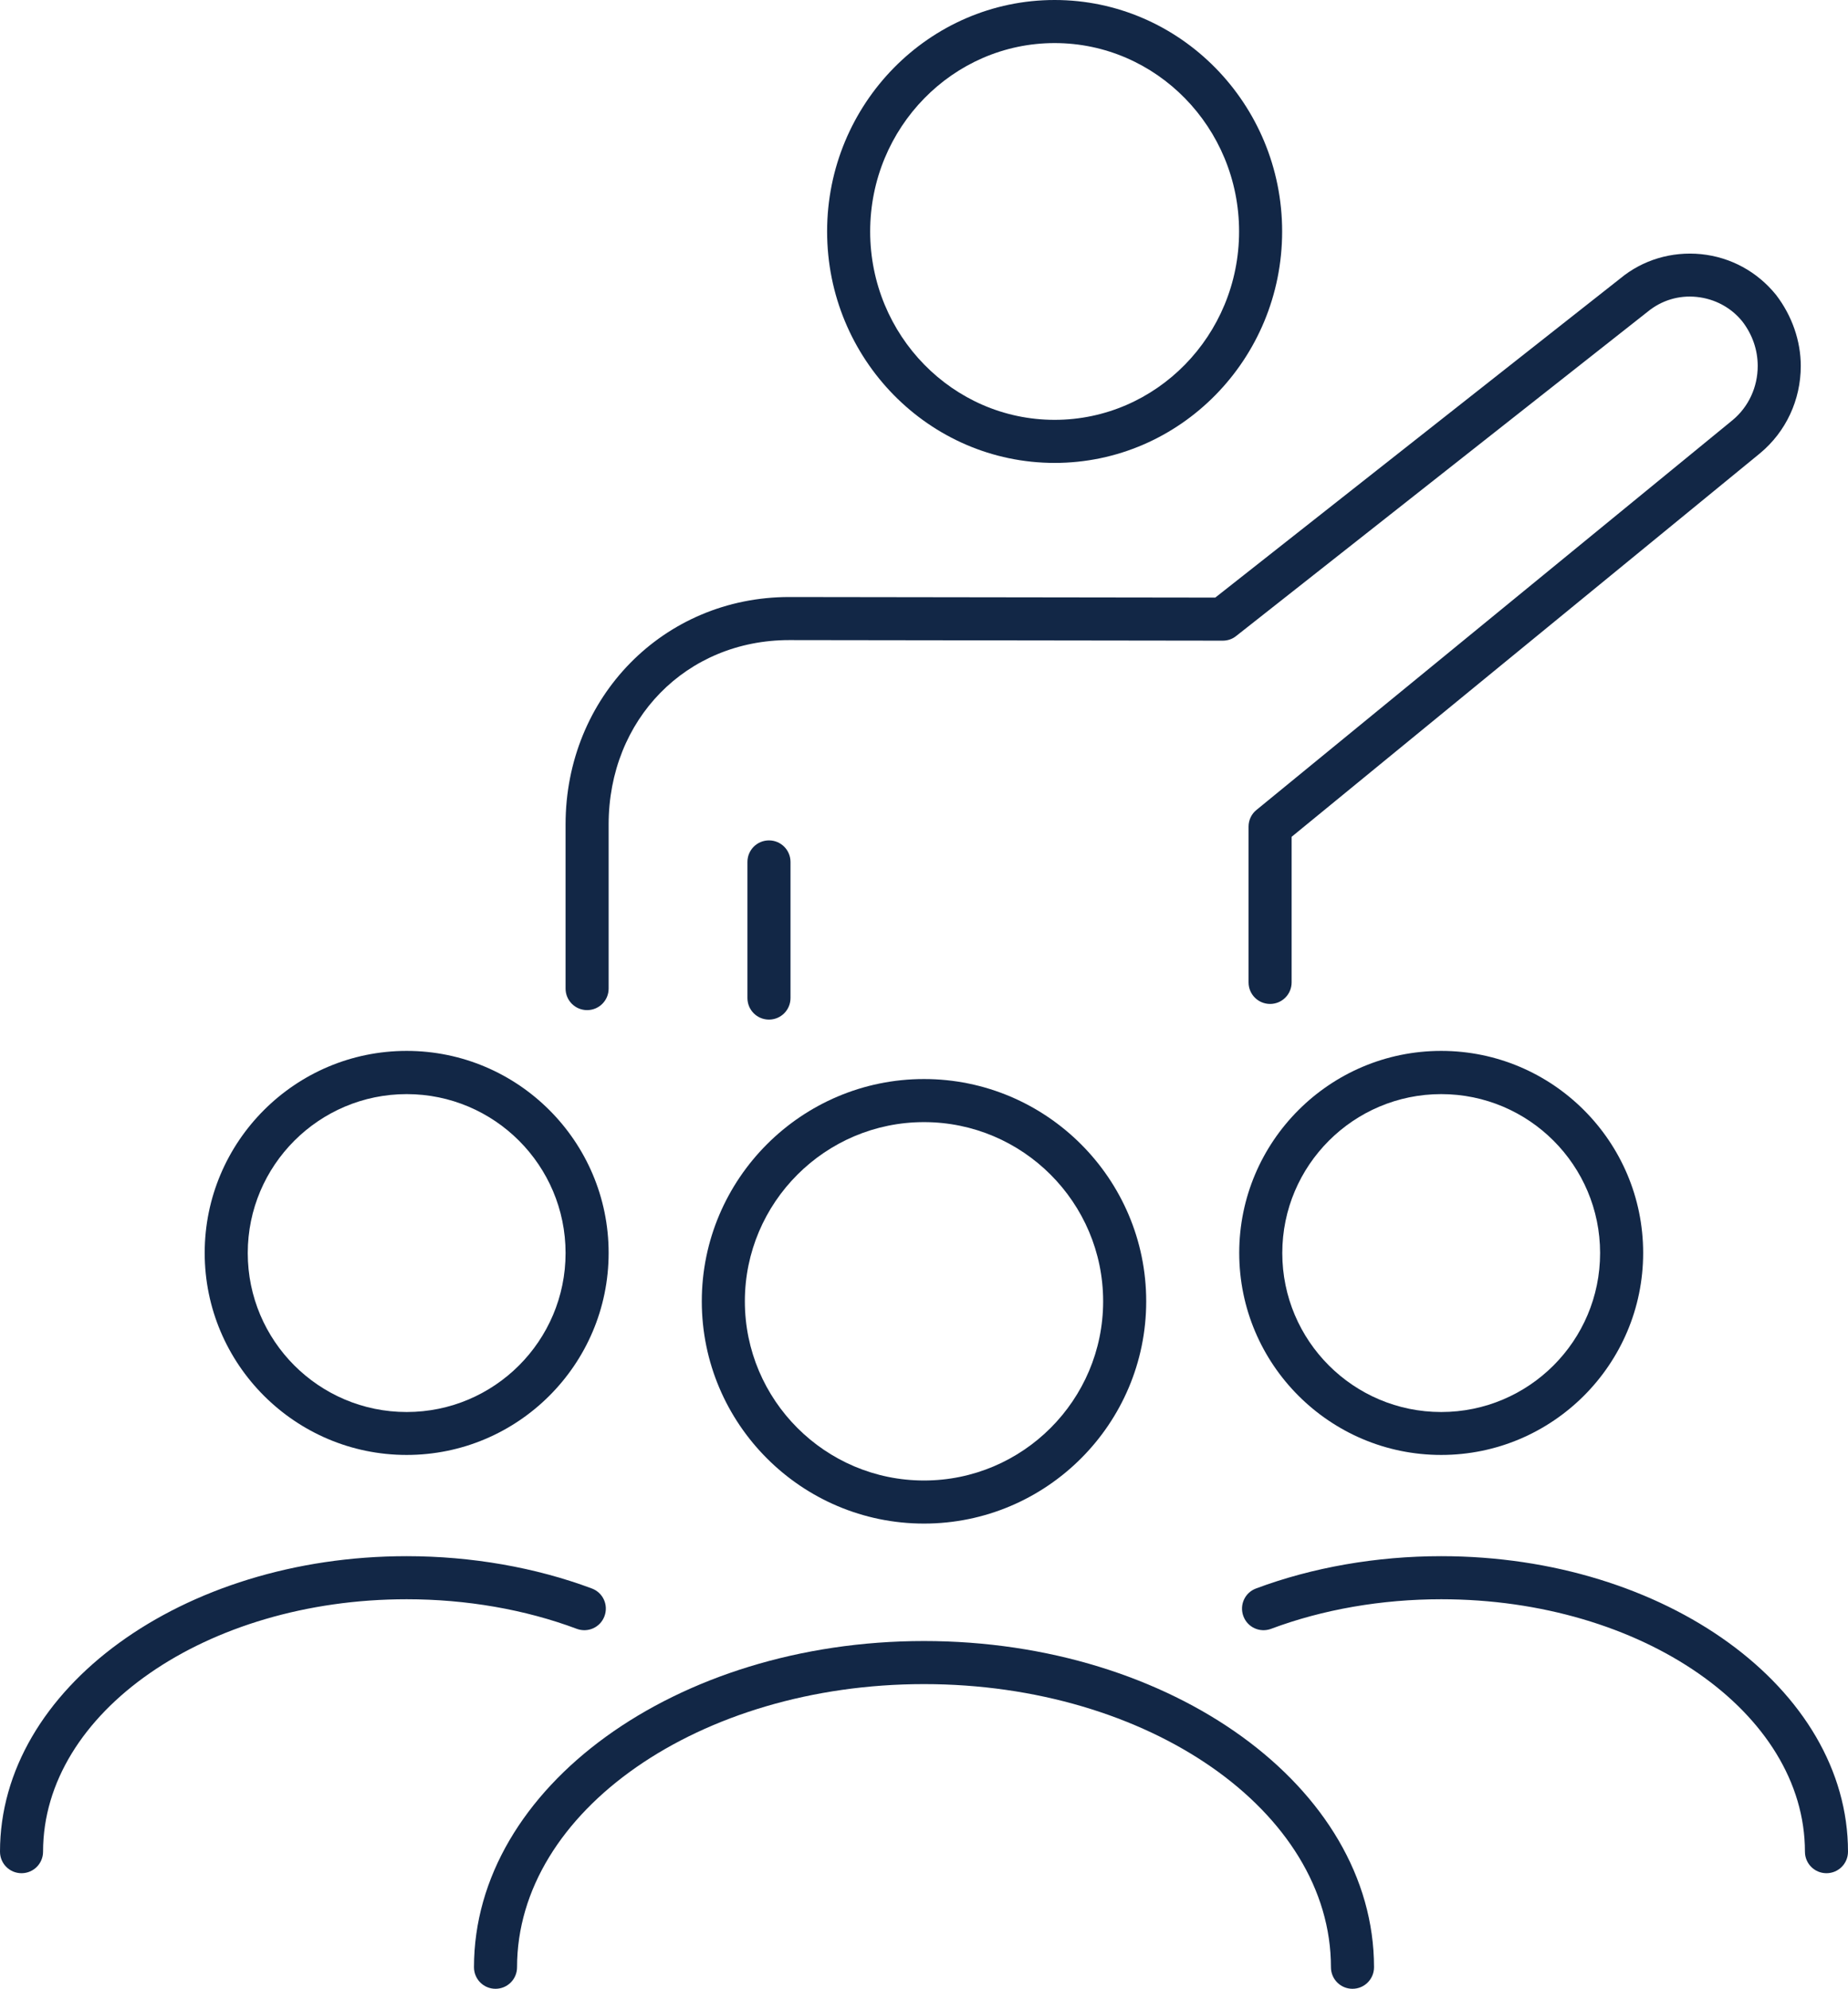 <?xml version="1.0" encoding="UTF-8"?><svg id="Layer_2" xmlns="http://www.w3.org/2000/svg" viewBox="0 0 128.74 138.51"><defs><style>.cls-1{fill:#122746;}</style></defs><g id="Icons"><path class="cls-1" d="M94.22,138.51c-.83,0-1.5-.67-1.5-1.5,0-10.87-12.72-19.72-28.35-19.72s-28.35,8.85-28.35,19.72c0,.83-.67,1.5-1.5,1.5s-1.5-.67-1.5-1.5c0-12.53,14.07-22.72,31.35-22.72s31.35,10.19,31.35,22.72c0,.83-.67,1.5-1.5,1.5Z"/><path class="cls-1" d="M64.37,106.11c-8.54,0-15.48-6.95-15.48-15.48s6.95-15.48,15.48-15.48,15.48,6.95,15.48,15.48-6.94,15.48-15.48,15.48ZM64.37,78.15c-6.88,0-12.48,5.6-12.48,12.48s5.6,12.48,12.48,12.48,12.48-5.6,12.48-12.48-5.6-12.48-12.48-12.48Z"/><path class="cls-1" d="M127.24,130.46c-.83,0-1.5-.67-1.5-1.5,0-9.69-11.37-17.58-25.34-17.58-4.15,0-8.25.71-11.85,2.06-.78.29-1.64-.1-1.93-.88-.29-.78.1-1.64.88-1.93,3.93-1.47,8.4-2.25,12.9-2.25,15.63,0,28.34,9.23,28.34,20.58,0,.83-.67,1.5-1.5,1.5Z"/><path class="cls-1" d="M100.4,101.33c-7.76,0-14.07-6.31-14.07-14.07s6.31-14.07,14.07-14.07,14.07,6.31,14.07,14.07-6.31,14.07-14.07,14.07ZM100.4,76.2c-6.1,0-11.07,4.96-11.07,11.07s4.96,11.07,11.07,11.07,11.07-4.96,11.07-11.07-4.96-11.07-11.07-11.07Z"/><path class="cls-1" d="M1.5,130.46c-.83,0-1.5-.67-1.5-1.5,0-11.35,12.71-20.58,28.33-20.58,4.51,0,8.97.78,12.9,2.25.78.29,1.17,1.15.88,1.93-.29.78-1.15,1.17-1.93.88-3.6-1.35-7.7-2.06-11.85-2.06-13.97,0-25.33,7.89-25.33,17.58,0,.83-.67,1.5-1.5,1.5Z"/><path class="cls-1" d="M28.33,101.33c-7.76,0-14.07-6.31-14.07-14.07s6.31-14.07,14.07-14.07,14.07,6.31,14.07,14.07-6.31,14.07-14.07,14.07ZM28.33,76.2c-6.1,0-11.07,4.96-11.07,11.07s4.96,11.07,11.07,11.07,11.07-4.96,11.07-11.07-4.96-11.07-11.07-11.07Z"/><path class="cls-1" d="M73.47,32.24c-8.74,0-15.85-7.23-15.85-16.12S64.74,0,73.47,0s15.85,7.23,15.85,16.12-7.11,16.12-15.85,16.12ZM73.47,3c-7.08,0-12.85,5.89-12.85,13.12s5.76,13.12,12.85,13.12,12.85-5.89,12.85-13.12-5.76-13.12-12.85-13.12Z"/><path class="cls-1" d="M40.9,70.35c-.83,0-1.5-.67-1.5-1.5v-11.43c0-8.88,6.84-15.84,15.58-15.84l29.68.04,28.22-22.23c1.56-1.29,3.57-1.89,5.62-1.69,2.07.21,3.92,1.22,5.23,2.84,1.11,1.45,1.72,3.2,1.72,4.95,0,2.36-1.03,4.58-2.84,6.08l-32.63,26.71v10.14c0,.83-.67,1.5-1.5,1.5s-1.5-.67-1.5-1.5v-10.85c0-.45.2-.88.55-1.16l33.17-27.15c1.11-.92,1.75-2.3,1.75-3.77,0-1.12-.37-2.19-1.07-3.1-.78-.97-1.92-1.58-3.18-1.71-1.25-.13-2.46.24-3.43,1.04l-28.66,22.58c-.26.21-.59.32-.93.32h0l-30.2-.04c-7.17,0-12.58,5.52-12.58,12.84v11.43c0,.83-.67,1.5-1.5,1.5Z"/><path class="cls-1" d="M53.57,71.01c-.83,0-1.5-.67-1.5-1.5v-9.48c0-.83.67-1.5,1.5-1.5s1.5.67,1.5,1.5v9.48c0,.83-.67,1.5-1.5,1.5Z"/></g></svg>